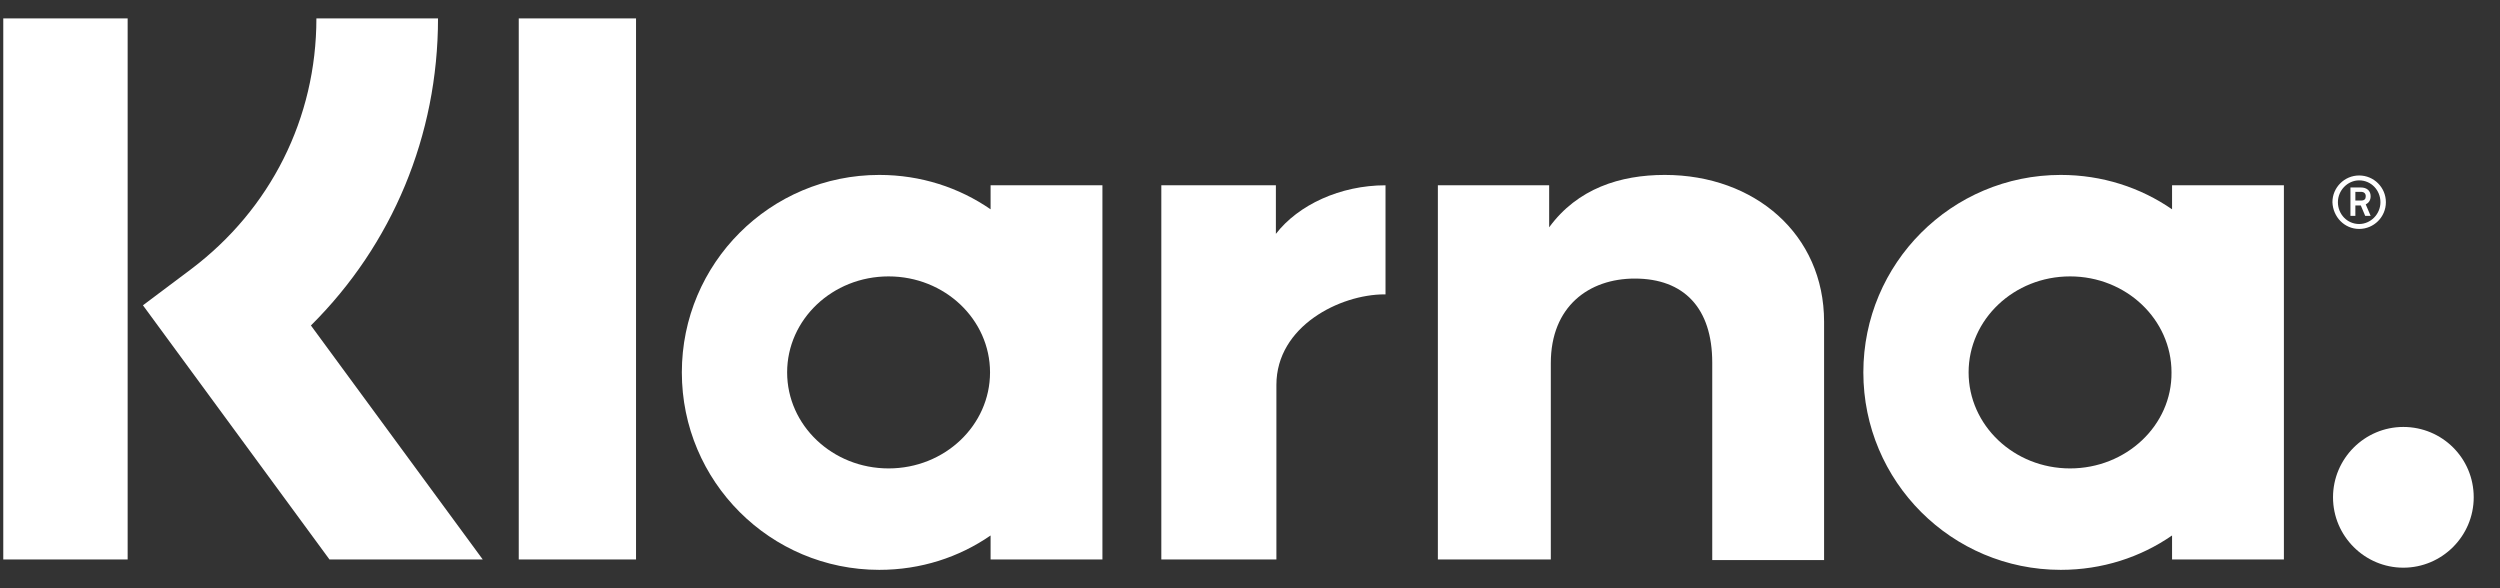 <svg width="68" height="16" viewBox="0 0 68 16" fill="none" xmlns="http://www.w3.org/2000/svg">
<rect x="0" y="0" width="68" height="16" fill="#333333" stroke="none"/>
<g clip-path="url(#clip0_845_187)">
<path d="M11.914 0.5H8.606C8.606 3.215 7.36 5.693 5.193 7.325L3.888 8.304L8.962 15.218H13.131L8.457 8.853C10.668 6.657 11.914 3.69 11.914 0.5Z" fill="white"/>
<path d="M3.472 0.5H0.089V15.218H3.472V0.5Z" fill="white"/>
<path d="M17.3 0.5H14.11V15.218H17.3V0.5Z" fill="white"/>
<path d="M45.282 4.758C44.066 4.758 42.909 5.129 42.137 6.183V5.04H39.11V15.218H42.182V9.877C42.182 8.334 43.22 7.577 44.466 7.577C45.802 7.577 46.573 8.378 46.573 9.862V15.233H49.615V8.749C49.615 6.376 47.73 4.758 45.282 4.758Z" fill="white"/>
<path d="M26.944 5.04V5.693C26.084 5.1 25.045 4.758 23.917 4.758C20.95 4.758 18.546 7.162 18.546 10.129C18.546 13.097 20.95 15.5 23.917 15.5C25.045 15.5 26.084 15.159 26.944 14.565V15.218H29.986V5.04H26.944ZM24.169 12.741C22.641 12.741 21.41 11.568 21.41 10.129C21.41 8.69 22.641 7.518 24.169 7.518C25.698 7.518 26.929 8.69 26.929 10.129C26.929 11.568 25.698 12.741 24.169 12.741Z" fill="white"/>
<path d="M34.704 6.361V5.04H31.588V15.218H34.718V10.47C34.718 8.868 36.454 8.007 37.656 8.007C37.671 8.007 37.686 8.007 37.686 8.007V5.04C36.454 5.04 35.312 5.574 34.704 6.361Z" fill="white"/>
<path d="M59.08 5.04V5.693C58.22 5.1 57.181 4.758 56.053 4.758C53.086 4.758 50.683 7.162 50.683 10.129C50.683 13.097 53.086 15.5 56.053 15.5C57.181 15.5 58.22 15.159 59.08 14.565V15.218H62.122V5.04H59.08ZM56.306 12.741C54.778 12.741 53.546 11.568 53.546 10.129C53.546 8.69 54.778 7.518 56.306 7.518C57.834 7.518 59.065 8.69 59.065 10.129C59.08 11.568 57.834 12.741 56.306 12.741Z" fill="white"/>
<path d="M64.481 5.337C64.481 5.188 64.377 5.099 64.214 5.099H63.932V5.871H64.066V5.589H64.214L64.333 5.871H64.481L64.348 5.559C64.437 5.515 64.481 5.44 64.481 5.337ZM64.214 5.455H64.066V5.218H64.214C64.303 5.218 64.348 5.262 64.348 5.337C64.348 5.411 64.318 5.455 64.214 5.455Z" fill="white"/>
<path d="M64.169 4.773C63.769 4.773 63.442 5.099 63.442 5.5C63.457 5.901 63.769 6.227 64.169 6.227C64.57 6.227 64.896 5.901 64.896 5.5C64.896 5.099 64.57 4.773 64.169 4.773ZM64.169 6.093C63.843 6.093 63.591 5.826 63.591 5.5C63.591 5.174 63.858 4.906 64.169 4.906C64.496 4.906 64.748 5.174 64.748 5.5C64.748 5.826 64.481 6.093 64.169 6.093Z" fill="white"/>
<path d="M65.371 11.613C64.318 11.613 63.458 12.473 63.458 13.527C63.458 14.58 64.318 15.441 65.371 15.441C66.425 15.441 67.285 14.58 67.285 13.527C67.285 12.459 66.425 11.613 65.371 11.613Z" fill="white"/>
</g>
<defs>
<clipPath id="clip0_845_187">
<rect width="67.196" height="15" fill="white" transform="translate(0.089 0.5)"/>
</clipPath>
</defs>
</svg>
